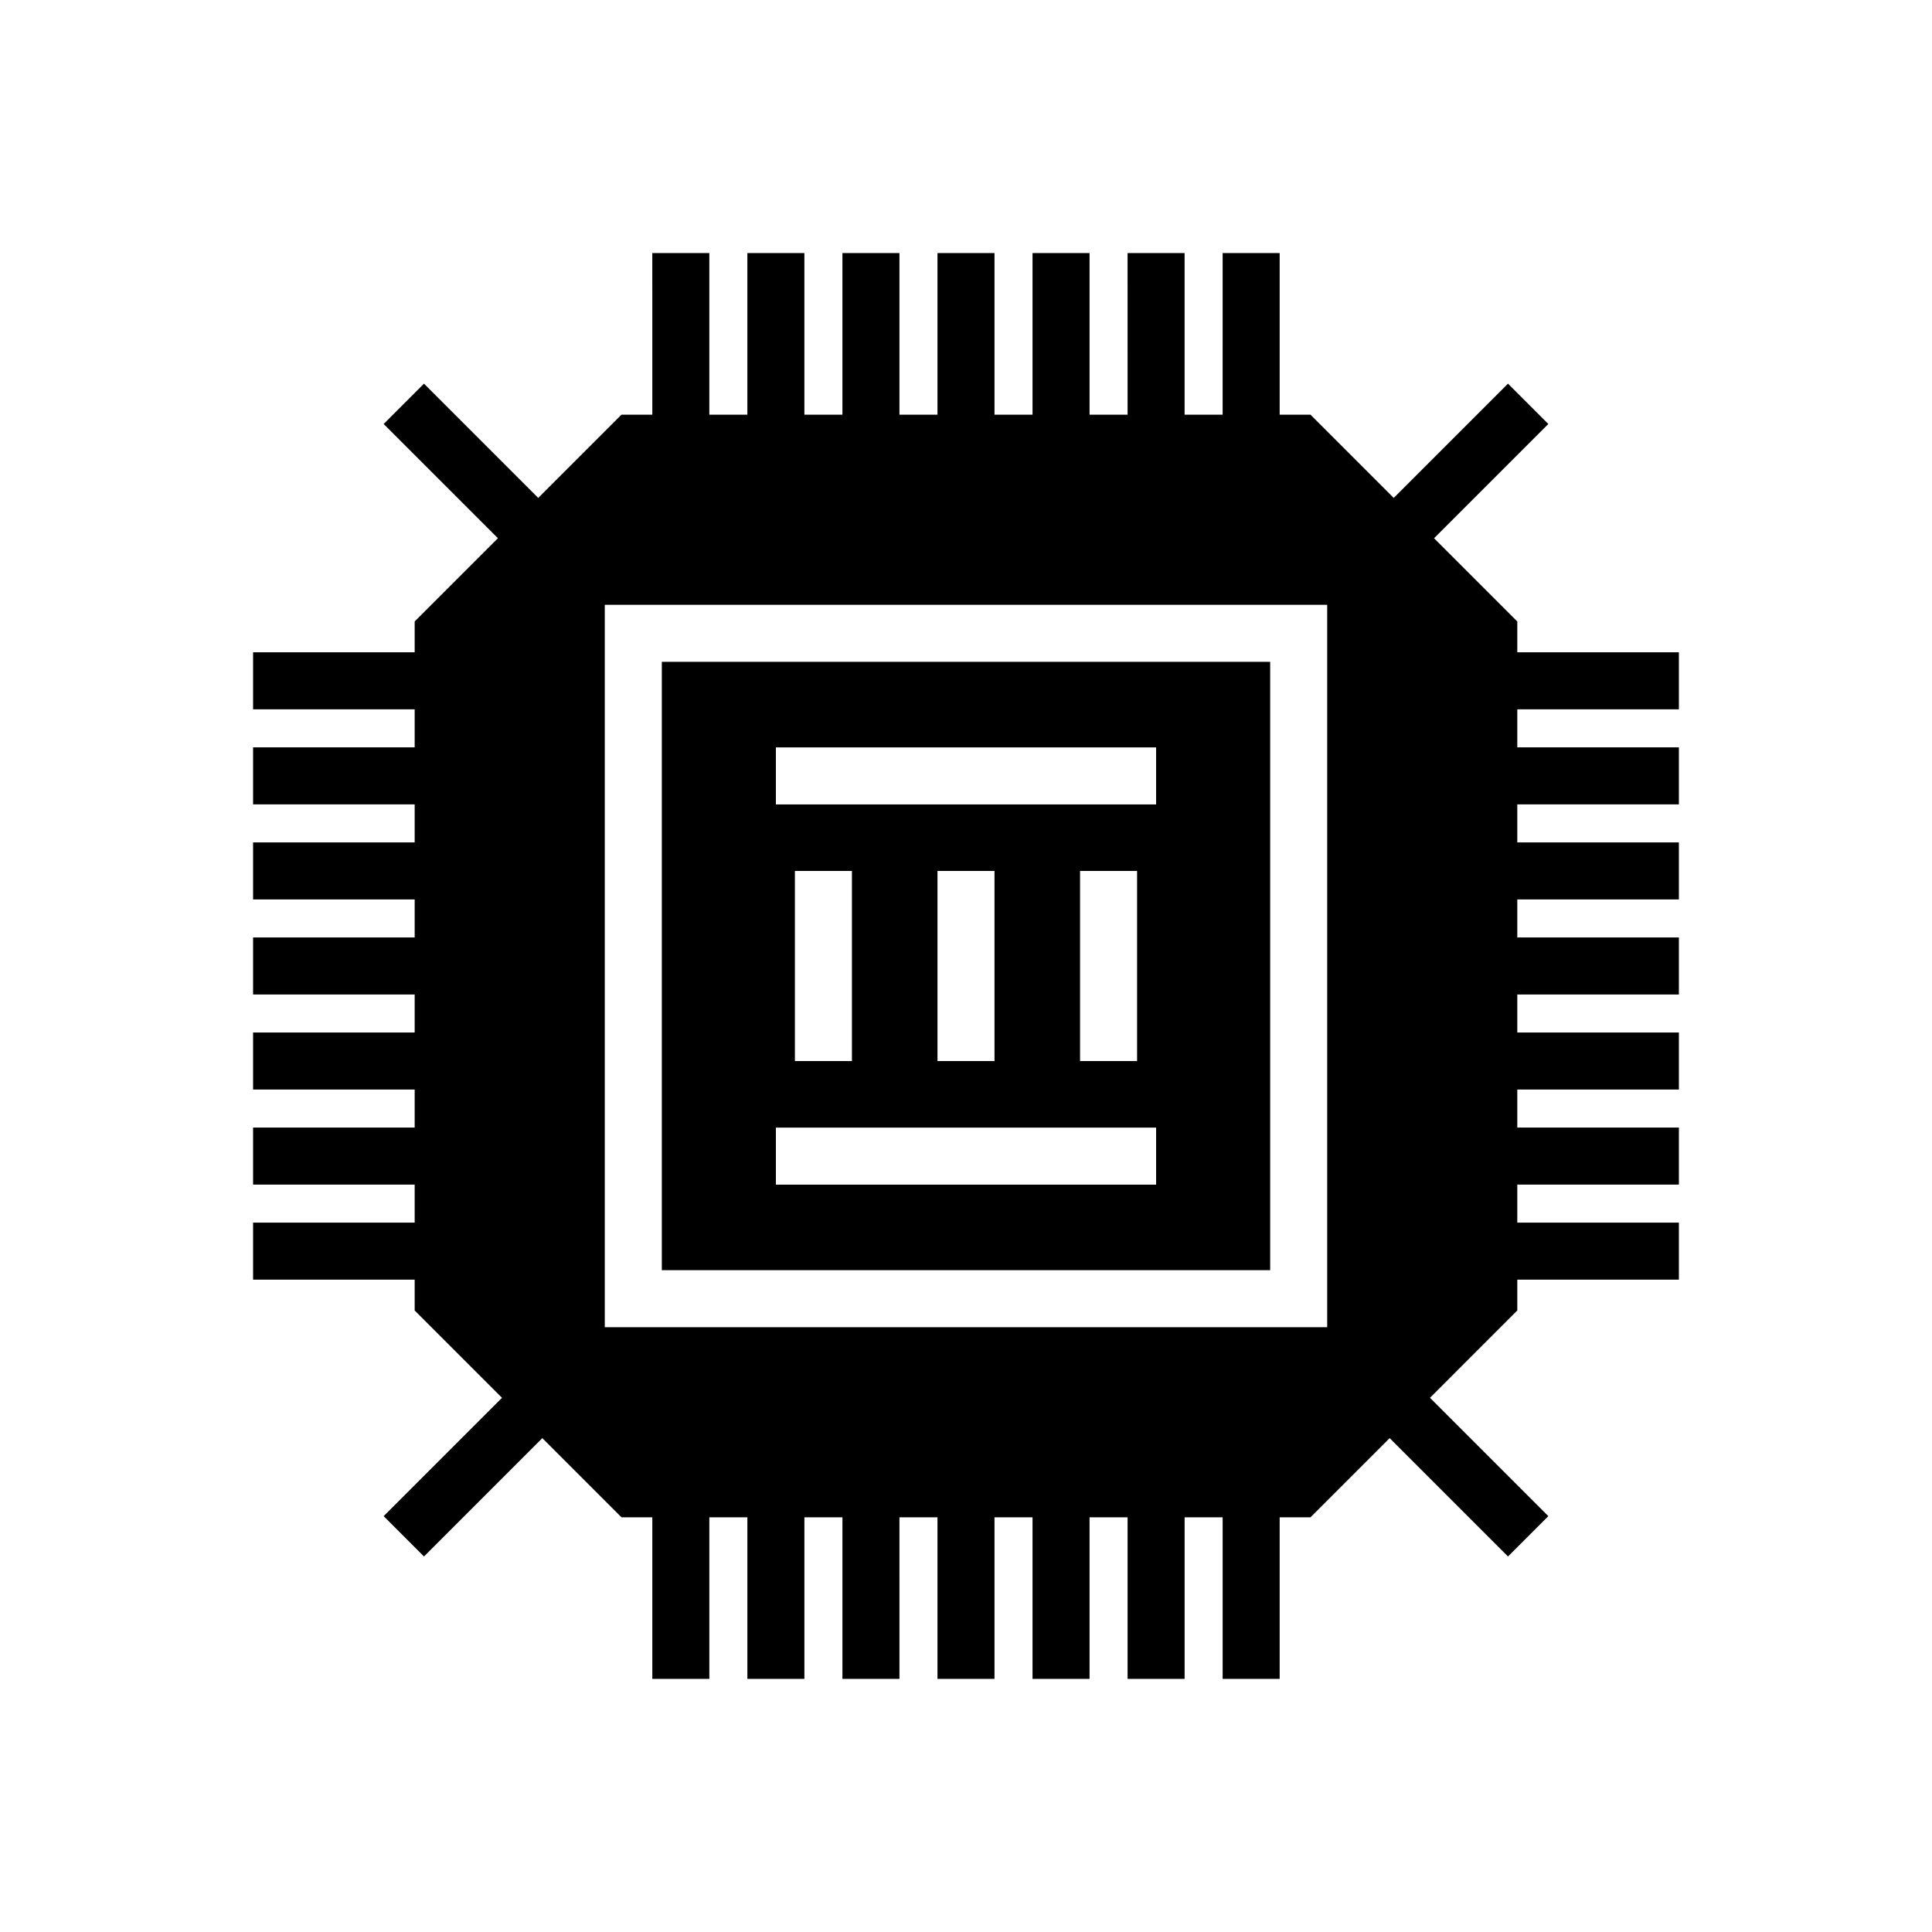 <?xml version="1.0" encoding="UTF-8"?>
<!-- Uploaded to: ICON Repo, www.iconrepo.com, Generator: ICON Repo Mixer Tools -->
<svg fill="#000000" width="800px" height="800px" version="1.1" viewBox="144 144 512 512" xmlns="http://www.w3.org/2000/svg">
 <g>
  <path d="m546.1 308.7-22.059-22.062 30.281-30.281-10.688-10.688-30.281 30.285-22.062-22.062h-8.164v-42.824h-15.113l-0.004 42.824h-10.078v-42.824h-15.113l0.004 42.824h-10.078v-42.824h-15.113v42.824h-10.078v-42.824h-15.113v42.824h-10.078v-42.824h-15.113v42.824h-10.078v-42.824h-15.113v42.824h-10.078v-42.824h-15.113l0.004 42.824h-8.168l-22.062 22.062-30.281-30.281-10.688 10.688 30.285 30.277-22.062 22.062v8.168h-42.824v15.113h42.824v10.078h-42.824v15.113h42.824v10.078h-42.824v15.113l42.824-0.004v10.078h-42.824v15.113h42.824v10.078h-42.824v15.113h42.824v10.078h-42.824v15.113h42.824v10.078h-42.824v15.113h42.824v8.168l23.141 23.141-31.363 31.363 10.688 10.688 31.363-31.363 20.98 20.977h8.168v42.824h15.113v-42.824h10.078v42.824h15.113v-42.824h10.078v42.824h15.113l-0.004-42.824h10.078v42.824h15.113v-42.824h10.078v42.824h15.113v-42.824h10.078v42.824h15.113v-42.824h10.078v42.824h15.113v-42.824h8.168l20.98-20.98 31.363 31.363 10.688-10.688-31.363-31.363 23.137-23.141v-8.164h42.824v-15.113l-42.824-0.004v-10.078h42.824v-15.113l-42.824 0.004v-10.078h42.824v-15.113h-42.824v-10.078h42.824v-15.113h-42.824v-10.078h42.824v-15.113h-42.824v-10.078h42.824v-15.113h-42.824v-10.078h42.824v-15.113l-42.824 0.004zm-50.379 187.02h-191.45v-191.45h191.45z"/>
  <path d="m480.61 319.39h-161.22v161.22h161.22zm-30.23 138.55h-100.76v-15.113h100.76zm-95.723-32.75v-50.379h15.113v50.383zm37.785 0v-50.379h15.113v50.383zm37.785 0v-50.379h15.113v50.383zm20.152-68.012h-100.76v-15.113h100.76z"/>
 </g>
</svg>